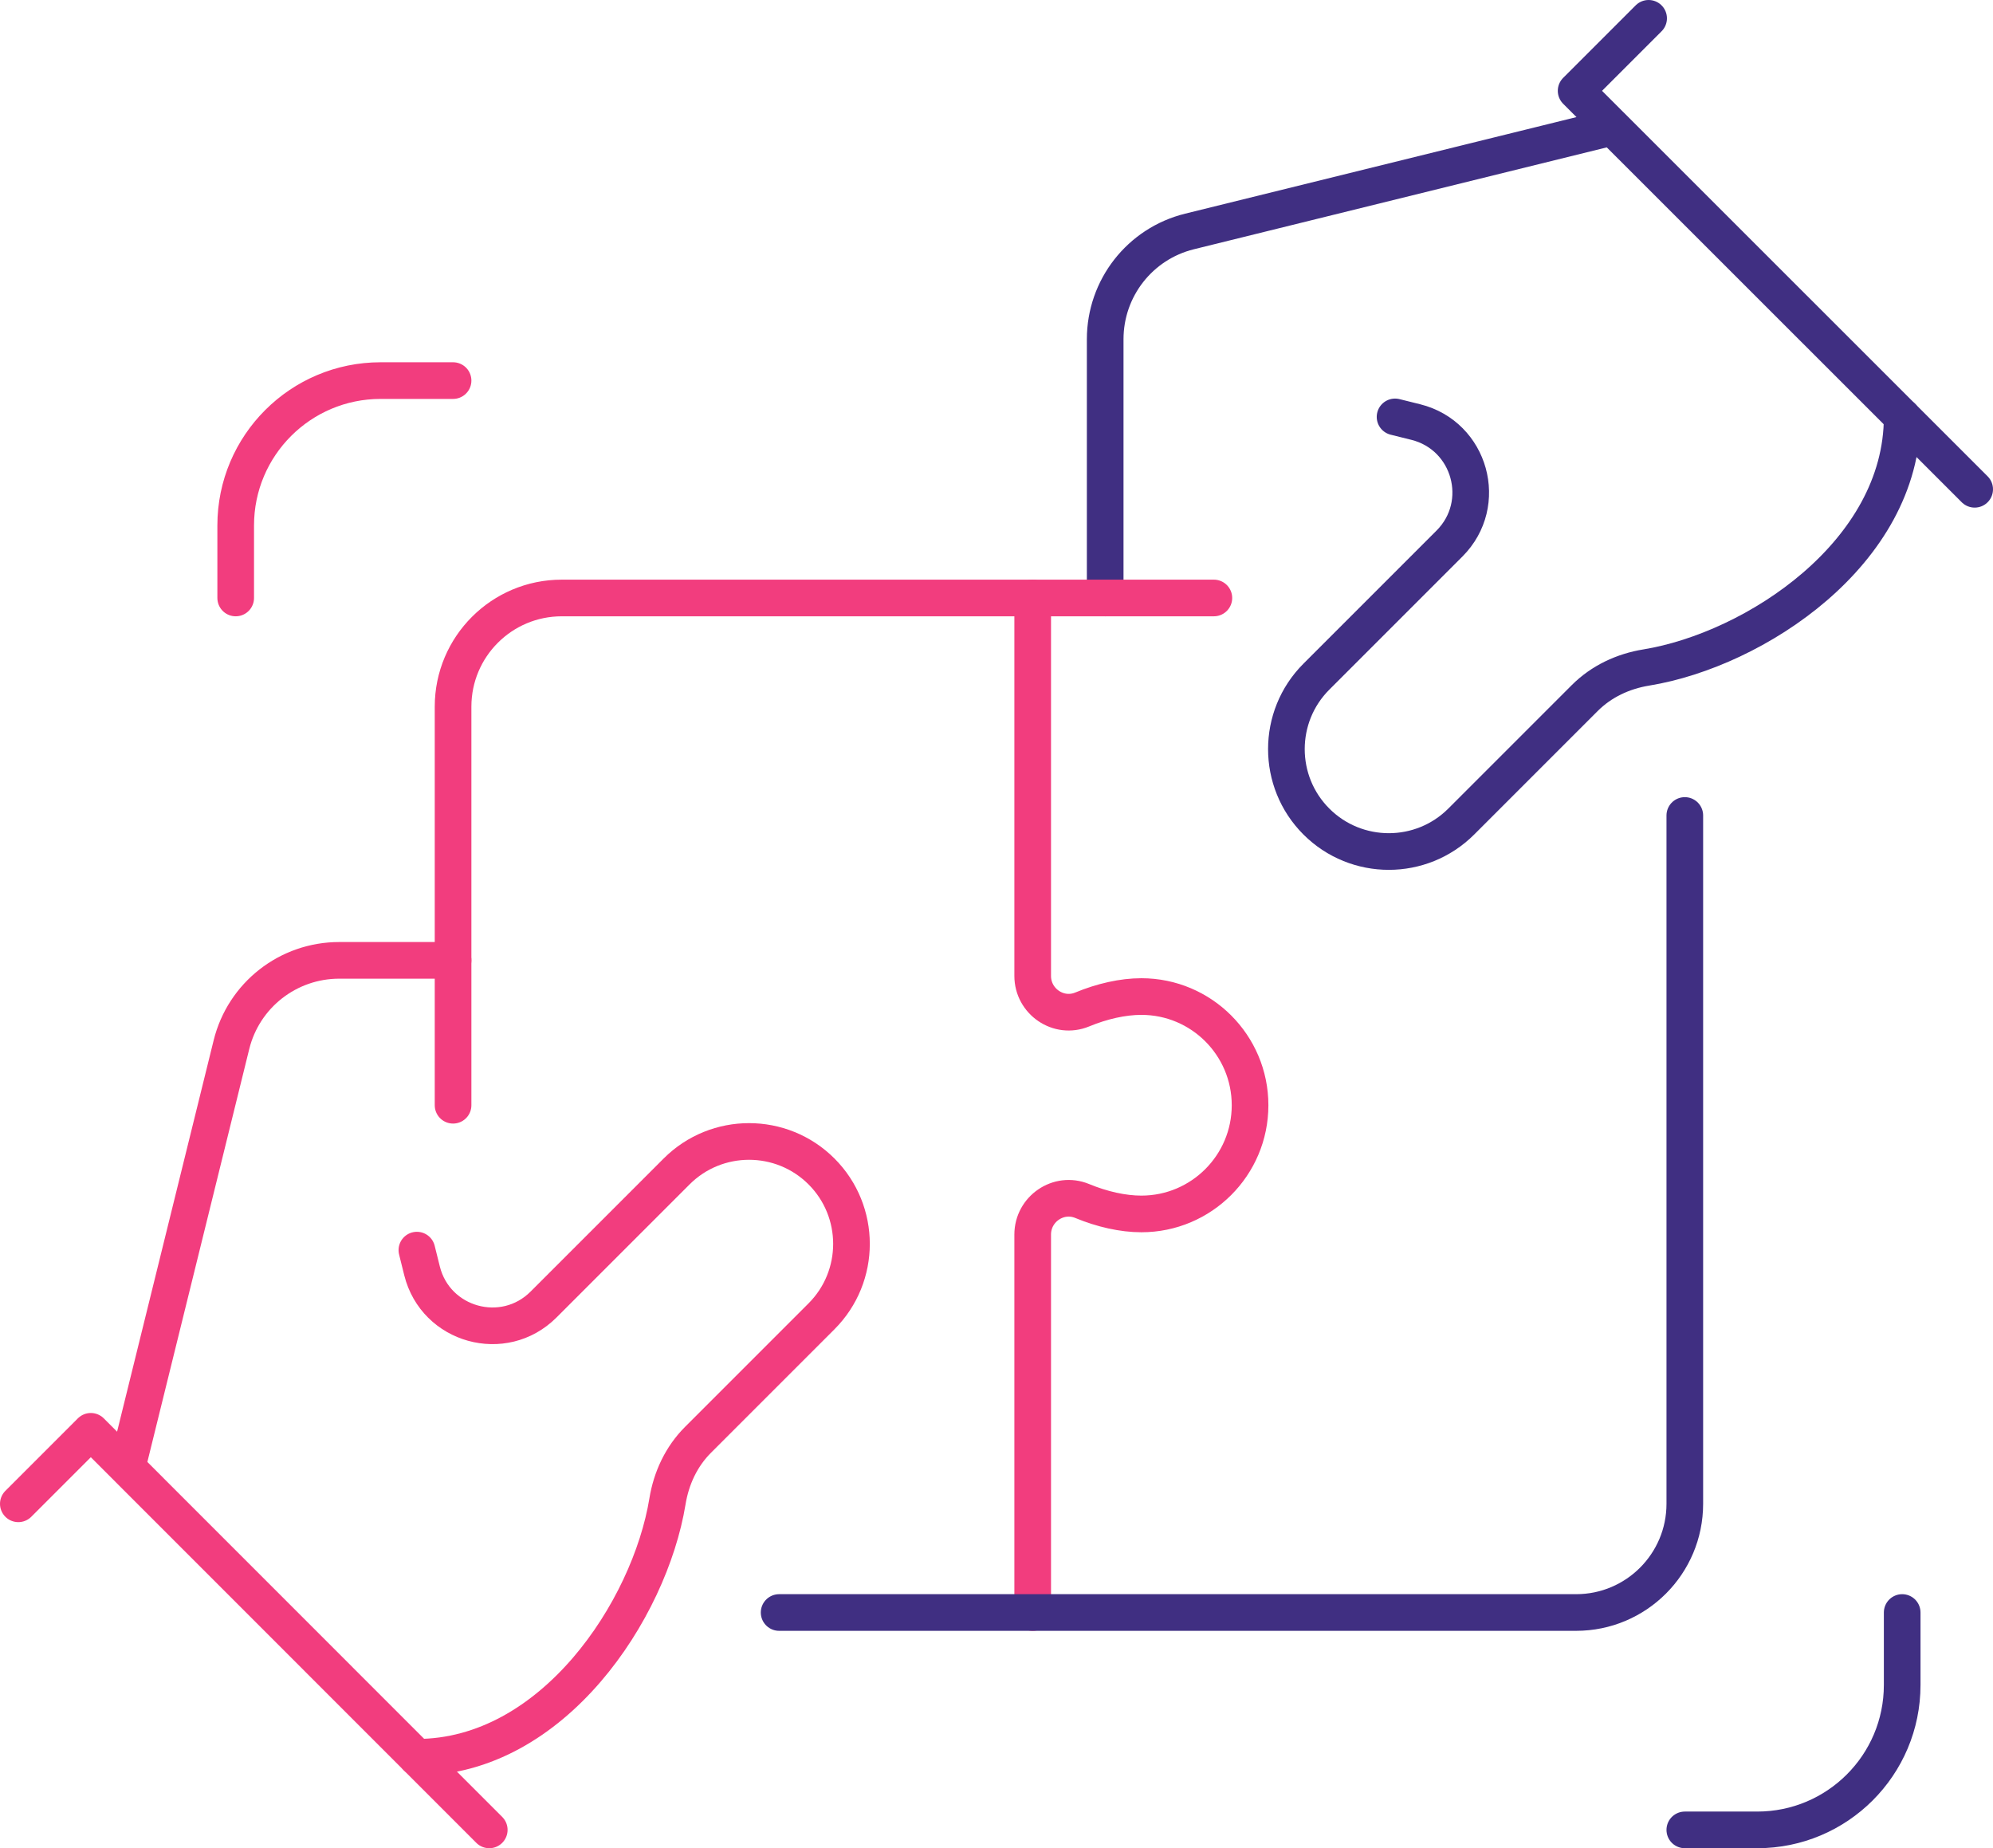 <?xml version="1.0" encoding="UTF-8"?> <svg xmlns="http://www.w3.org/2000/svg" id="Layer_2" viewBox="0 0 174.02 161.37"><defs><style>.cls-1{stroke:#402f82;}.cls-1,.cls-2{fill:none;stroke-linecap:round;stroke-linejoin:round;stroke-width:3.2px;}.cls-2{stroke:#f23d7e;}</style></defs><g id="Layer_1-2"><polyline class="cls-2" points="1.6 131.3 7.93 124.97 42.72 159.77"></polyline><path class="cls-2" d="m36.4,109.15l.45,1.81c1.19,4.77,7.13,6.42,10.61,2.94l11.62-11.62c3.49-3.49,9.16-3.49,12.65,0h0c3.49,3.49,3.49,9.16,0,12.65l-10.78,10.78c-1.46,1.46-2.34,3.35-2.67,5.38-1.55,9.48-10,22.34-21.89,22.34"></path><path class="cls-2" d="m90.17,140.79v-33c0-2.23,2.26-3.78,4.32-2.93,1.74.72,3.55,1.13,5.17,1.13,5.24,0,9.49-4.25,9.49-9.49s-4.25-9.49-9.49-9.49c-1.62,0-3.43.41-5.17,1.13-2.06.85-4.32-.7-4.32-2.93v-33"></path><path class="cls-2" d="m39.56,83.85h-9.94c-4.46,0-8.34,3.03-9.41,7.36l-8.93,36.19"></path><polyline class="cls-1" points="143.95 1.6 137.62 7.93 172.42 42.72"></polyline><path class="cls-1" d="m121.81,36.4l1.81.45c4.77,1.19,6.42,7.13,2.94,10.61l-11.62,11.62c-3.49,3.49-3.49,9.16,0,12.65h0c3.49,3.49,9.16,3.49,12.65,0l10.78-10.78c1.46-1.46,3.35-2.34,5.38-2.67,9.48-1.55,22.34-10,22.34-21.89"></path><path class="cls-1" d="m96.5,52.21v-22.59c0-4.46,3.03-8.34,7.36-9.41l36.19-8.93"></path><path class="cls-2" d="m105.99,52.21h-56.94c-5.24,0-9.49,4.25-9.49,9.49v34.8"></path><path class="cls-1" d="m68.03,140.79h69.59c5.24,0,9.49-4.25,9.49-9.49v-60.1"></path><path class="cls-1" d="m166.09,140.79v6.33c0,6.99-5.67,12.65-12.65,12.65h-6.33"></path><path class="cls-2" d="m20.58,52.21v-6.33c0-6.99,5.67-12.65,12.65-12.65h6.33"></path></g></svg> 